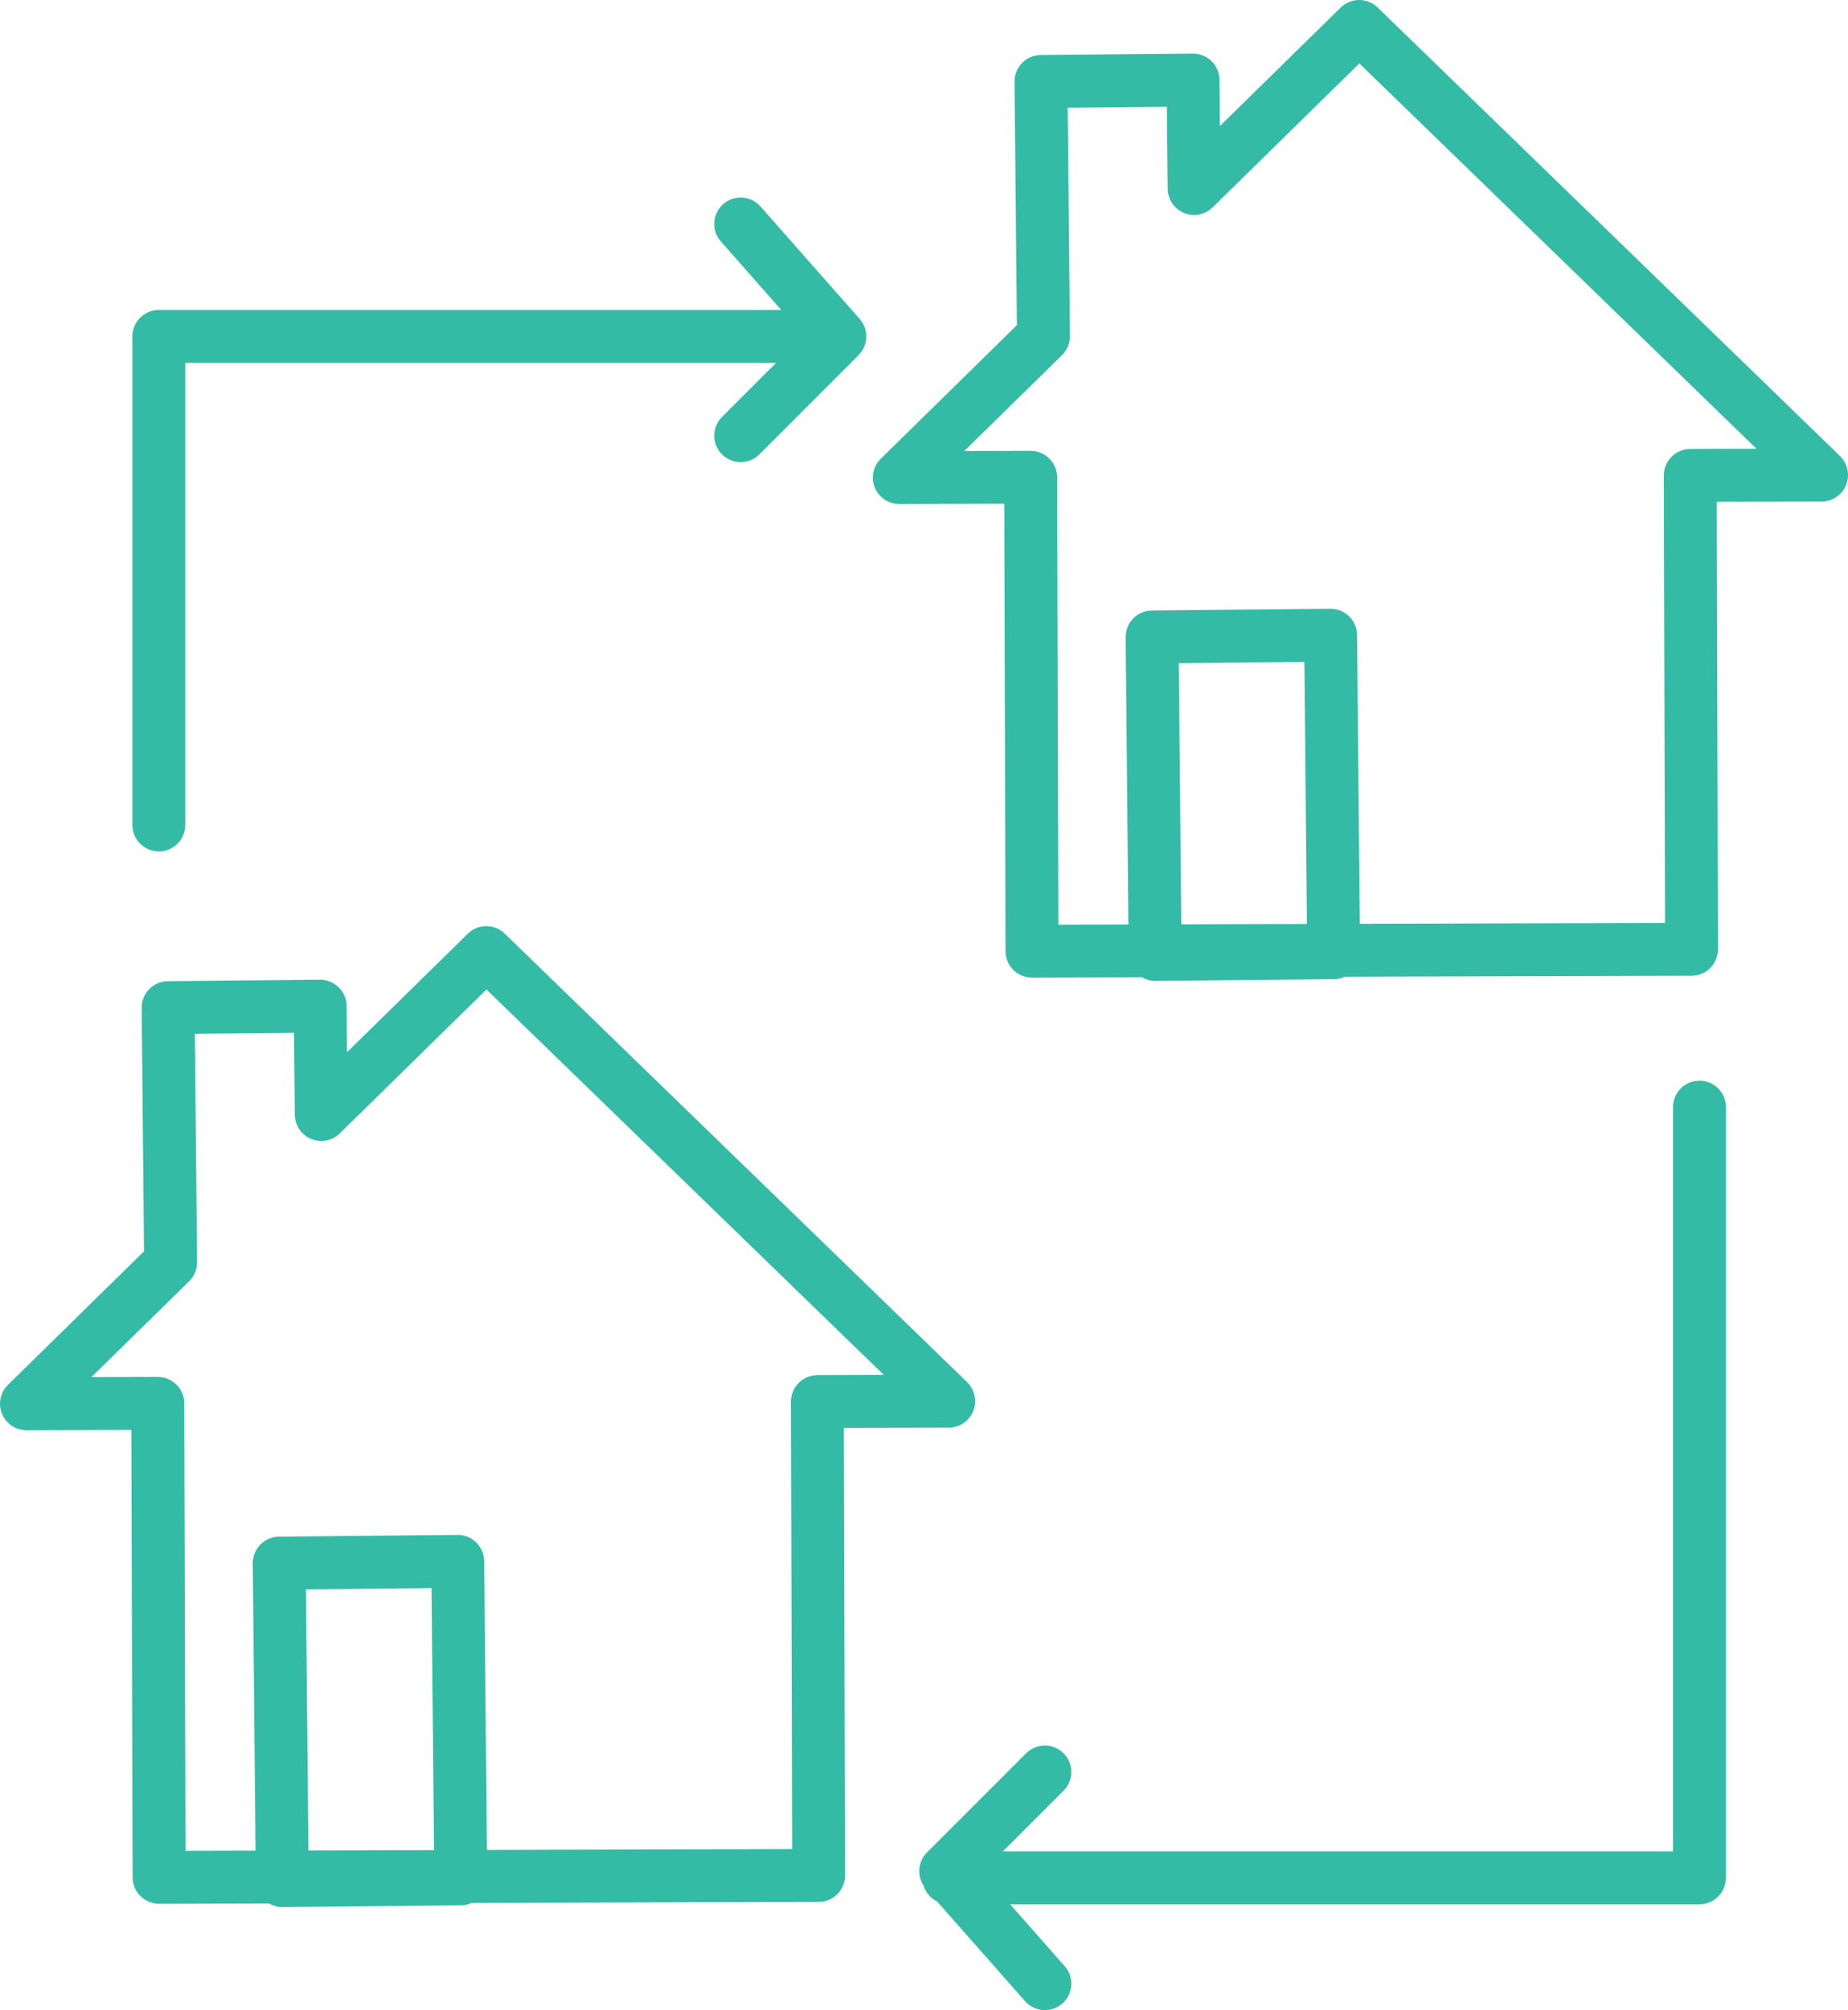 <svg xmlns="http://www.w3.org/2000/svg" id="b" viewBox="0 0 309.53 336.53"><defs><style>.d{fill:#34bba6;}</style></defs><g id="c"><g><path class="d" d="M158.92,239.02c1.8,0,3.42-1.1,4.09-2.77,.67-1.67,.27-3.58-1.02-4.84l-77.45-75.1c-1.72-1.67-4.47-1.67-6.19,.02l-20.22,19.83-.07-7.74c-.01-1.17-.49-2.3-1.33-3.12-.84-.82-1.98-1.29-3.14-1.27l-25.47,.24c-2.45,.02-4.41,2.03-4.39,4.47l.39,40.76L1.33,231.86c-1.29,1.26-1.68,3.18-1,4.84,.68,1.66,2.3,2.75,4.1,2.75h.01l17.56-.05,.21,74.91c0,2.44,1.99,4.42,4.43,4.42h.01l18.41-.05c.65,.38,1.4,.61,2.2,.61,.01,0,.03,0,.04,0l29.9-.29c.65,0,1.26-.16,1.81-.41l58.11-.16c2.45,0,4.42-2,4.42-4.44l-.2-74.92,17.57-.05Zm-107.68,27.07l21.04-.2,.42,43.86-21.04,.06-.42-43.72Zm85.66-35.86c-2.45,0-4.42,2-4.42,4.44l.2,74.91-51.12,.14-.46-48.35c-.01-1.17-.49-2.3-1.33-3.12-.84-.82-1.94-1.28-3.14-1.27l-29.9,.29c-1.18,.01-2.3,.49-3.12,1.33-.82,.84-1.28,1.97-1.27,3.14l.46,48.09-11.73,.03-.21-74.91c0-1.18-.47-2.3-1.31-3.13-.83-.83-1.95-1.29-3.12-1.29h-.01l-11.11,.03,16.37-16.05c.86-.84,1.34-2,1.33-3.21l-.37-38.22,16.61-.16,.13,13.72c.02,1.78,1.09,3.37,2.73,4.05,1.64,.68,3.53,.31,4.8-.93l24.57-24.1,66.53,64.52-11.11,.03Z"></path><path class="d" d="M308.19,76.35L230.74,1.25c-1.72-1.67-4.47-1.67-6.19,.02l-20.22,19.83-.07-7.74c-.01-1.17-.49-2.3-1.33-3.12s-1.98-1.28-3.14-1.27l-25.47,.24c-2.45,.02-4.41,2.03-4.39,4.47l.39,40.76-22.79,22.36c-1.29,1.26-1.68,3.18-1,4.84,.68,1.66,2.3,2.75,4.1,2.75h.01l17.57-.05,.21,74.91c0,2.44,1.99,4.42,4.43,4.42h.01l18.41-.05c.65,.38,1.4,.61,2.2,.61,.01,0,.03,0,.04,0l29.9-.29c.65,0,1.26-.16,1.81-.41l58.11-.16c2.45,0,4.42-2,4.42-4.44l-.2-74.92,17.57-.05c1.8,0,3.42-1.1,4.09-2.77,.67-1.67,.27-3.58-1.02-4.84Zm-110.75,34.68l21.04-.2,.42,43.86-21.04,.06-.42-43.72Zm85.66-35.86c-2.45,0-4.42,2-4.42,4.44l.2,74.91-51.12,.14-.46-48.35c-.01-1.18-.49-2.3-1.33-3.12-.84-.82-1.97-1.28-3.14-1.27l-29.9,.29c-1.18,.01-2.3,.49-3.12,1.33-.82,.84-1.28,1.97-1.27,3.15l.46,48.09-11.73,.03-.21-74.91c0-1.18-.47-2.3-1.31-3.13-.83-.83-1.95-1.29-3.12-1.29h-.01l-11.11,.03,16.37-16.05c.86-.84,1.34-2,1.33-3.2l-.37-38.22,16.61-.16,.13,13.72c.02,1.78,1.09,3.37,2.73,4.05,1.64,.68,3.53,.31,4.8-.93l24.57-24.1,66.53,64.52-11.11,.03Z"></path><path class="d" d="M284.65,180.93c-2.45,0-4.43,1.98-4.43,4.43v124.6h-112.24l10.16-10.16c1.73-1.73,1.73-4.53,0-6.26-1.73-1.73-4.53-1.73-6.27,0l-16.61,16.61c-1.5,1.5-1.69,3.81-.57,5.54,.36,1.17,1.18,2.13,2.27,2.66l14.73,16.69c.88,.99,2.1,1.5,3.32,1.5,1.04,0,2.09-.36,2.93-1.11,1.83-1.62,2.01-4.42,.39-6.25l-9.14-10.36h115.46c2.45,0,4.43-1.98,4.43-4.43V185.36c0-2.45-1.98-4.43-4.43-4.43Z"></path><path class="d" d="M26.6,142.54c2.45,0,4.43-1.98,4.43-4.43V60.76h98.95l-9.05,9.05c-1.73,1.73-1.73,4.54,0,6.26,.87,.87,2,1.3,3.13,1.3s2.27-.43,3.13-1.3l16.61-16.61c1.65-1.65,1.74-4.31,.19-6.06l-16.61-18.83c-1.62-1.83-4.42-2.01-6.25-.39-1.83,1.62-2.01,4.42-.39,6.25l10.12,11.47H26.6c-2.45,0-4.43,1.98-4.43,4.43v81.78c0,2.45,1.98,4.43,4.43,4.43Z"></path></g></g></svg>